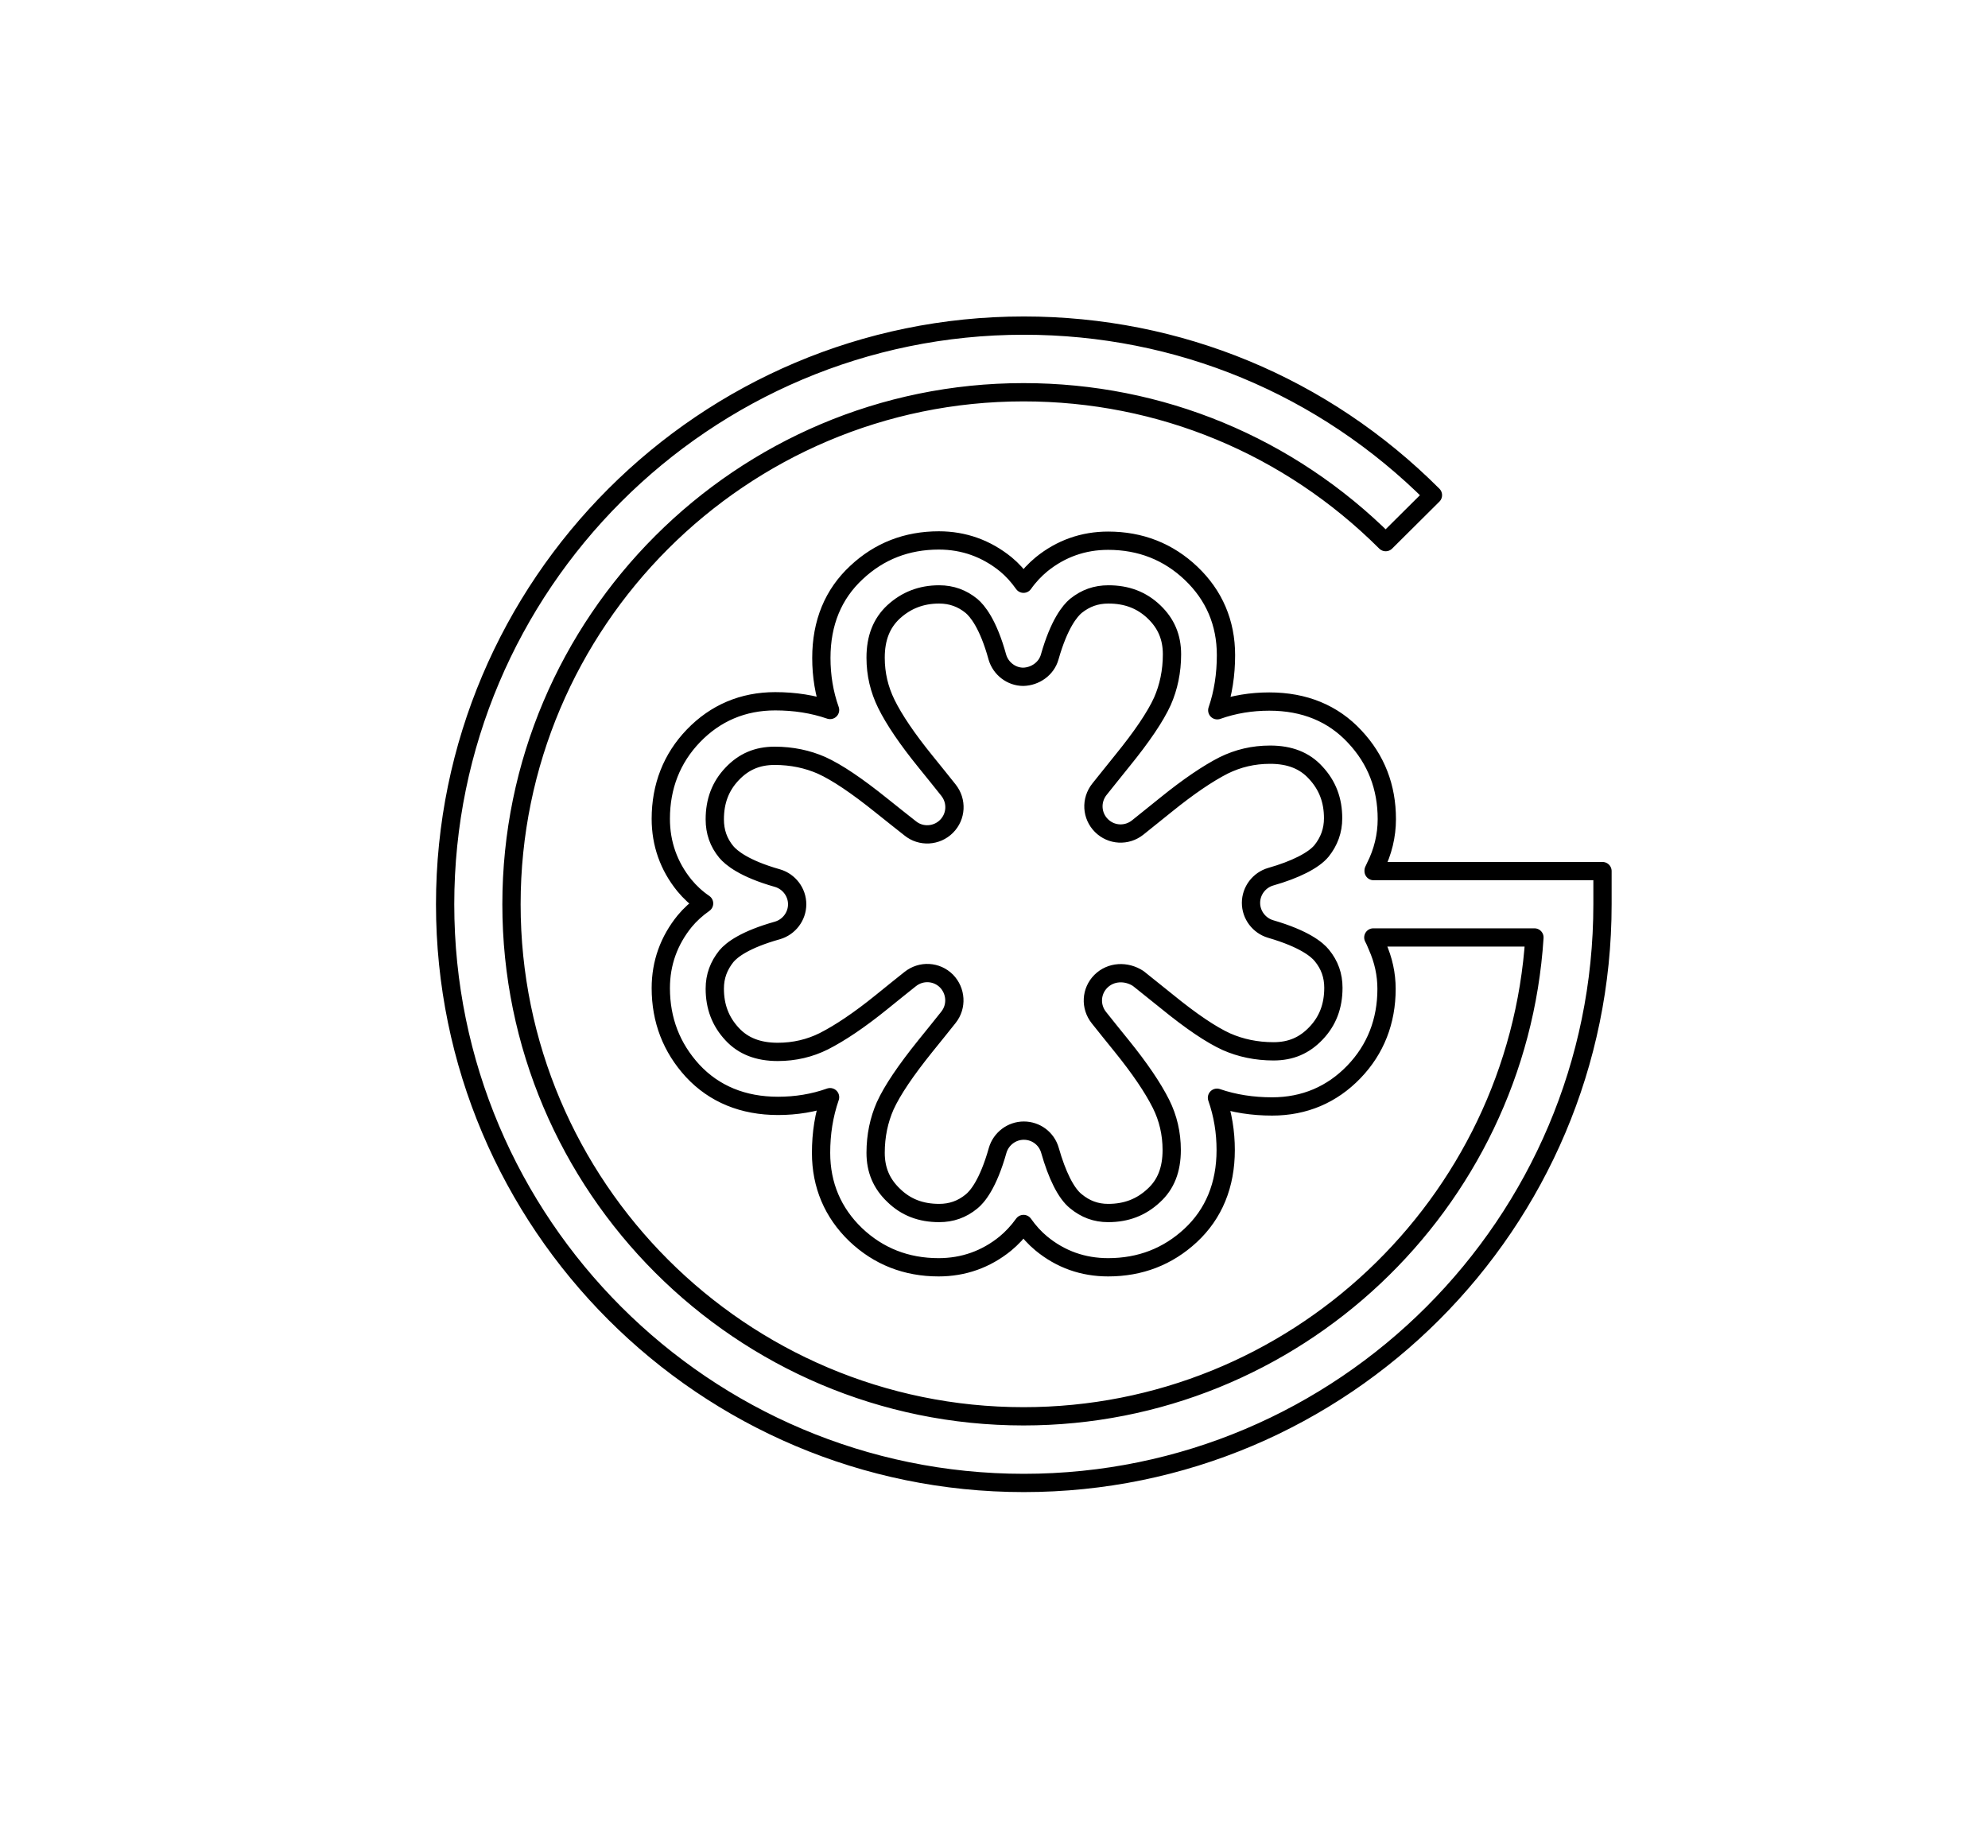 <?xml version="1.0" encoding="utf-8"?>
<!-- Generator: Adobe Illustrator 24.0.2, SVG Export Plug-In . SVG Version: 6.00 Build 0)  -->
<svg version="1.1" id="Ebene_1" xmlns="http://www.w3.org/2000/svg" xmlns:xlink="http://www.w3.org/1999/xlink" x="0px" y="0px"
	 viewBox="0 0 70.7 65.71" style="enable-background:new 0 0 70.7 65.71;" xml:space="preserve">
<style type="text/css">
	.st0{fill:none;stroke:#000000;stroke-width:0.65;stroke-linecap:round;stroke-linejoin:round;stroke-miterlimit:10;}
	.st1{fill:none;}
</style>
<path class="st0" d="M39.15,34.9c-0.35,0.35-0.38,0.9-0.07,1.29c0.24,0.3,0.51,0.64,0.82,1.02c0.63,0.78,1.1,1.47,1.39,2.05
	c0.25,0.5,0.38,1.05,0.38,1.64c0,0.7-0.21,1.23-0.64,1.62c-0.45,0.42-0.98,0.62-1.62,0.62c-0.44,0-0.81-0.14-1.15-0.42
	c-0.35-0.28-0.67-0.93-0.92-1.81c-0.12-0.42-0.5-0.7-0.93-0.7c-0.43,0-0.81,0.29-0.93,0.7c-0.34,1.21-0.73,1.66-0.93,1.82
	c-0.34,0.28-0.72,0.41-1.15,0.41c-0.65,0-1.18-0.2-1.62-0.63c-0.43-0.41-0.64-0.9-0.64-1.51c0-0.61,0.12-1.17,0.34-1.67
	c0.25-0.55,0.73-1.26,1.43-2.13c0.31-0.38,0.58-0.72,0.82-1.02c0.31-0.39,0.27-0.94-0.07-1.29c-0.35-0.35-0.9-0.38-1.29-0.07
	c-0.3,0.24-0.64,0.51-1.02,0.82c-0.79,0.64-1.48,1.1-2.05,1.39c-0.5,0.25-1.05,0.38-1.64,0.38c-0.7,0-1.23-0.21-1.62-0.63
	c-0.42-0.45-0.62-0.98-0.62-1.62c0-0.44,0.14-0.81,0.41-1.15c0.2-0.24,0.68-0.6,1.82-0.92c0.41-0.12,0.7-0.5,0.7-0.93
	c0-0.43-0.29-0.81-0.7-0.93c-1.2-0.34-1.65-0.73-1.82-0.93c-0.28-0.34-0.41-0.72-0.41-1.16c0-0.65,0.2-1.18,0.62-1.62
	c0.41-0.43,0.89-0.64,1.51-0.64c0.61,0,1.17,0.12,1.67,0.34c0.55,0.25,1.26,0.73,2.13,1.43c0.38,0.3,0.71,0.57,1.02,0.81
	c0.38,0.31,0.94,0.28,1.29-0.07c0.35-0.35,0.38-0.9,0.07-1.29c-0.24-0.3-0.51-0.64-0.82-1.02c-0.64-0.79-1.11-1.48-1.39-2.05
	c-0.25-0.51-0.38-1.05-0.38-1.64c0-0.7,0.21-1.23,0.64-1.63c0.45-0.41,0.98-0.62,1.62-0.62c0.44,0,0.82,0.14,1.15,0.41
	c0.2,0.17,0.59,0.62,0.92,1.82c0.12,0.41,0.5,0.7,0.92,0.7c0.42-0.01,0.82-0.28,0.94-0.7c0.34-1.2,0.73-1.65,0.93-1.82
	c0.35-0.28,0.72-0.41,1.16-0.41c0.65,0,1.18,0.2,1.62,0.62c0.43,0.41,0.64,0.9,0.64,1.51c0,0.61-0.12,1.17-0.34,1.67
	c-0.25,0.55-0.73,1.26-1.43,2.12c-0.18,0.22-0.34,0.42-0.49,0.61l-0.32,0.4c-0.31,0.39-0.28,0.94,0.07,1.29
	c0.35,0.35,0.9,0.38,1.29,0.07l1.02-0.82c0.78-0.63,1.47-1.1,2.04-1.39c0.51-0.25,1.05-0.38,1.65-0.38c0.7,0,1.23,0.21,1.62,0.64
	c0.42,0.45,0.62,0.98,0.62,1.62c0,0.44-0.14,0.82-0.41,1.16c-0.28,0.34-0.93,0.67-1.81,0.92c-0.41,0.12-0.7,0.5-0.7,0.93
	c0,0.43,0.29,0.81,0.7,0.93c1.2,0.35,1.65,0.73,1.82,0.94c0.28,0.34,0.41,0.72,0.41,1.15c0,0.65-0.2,1.18-0.62,1.62
	c-0.41,0.43-0.89,0.64-1.51,0.64c-0.61,0-1.17-0.12-1.67-0.34c-0.55-0.25-1.26-0.73-2.13-1.44l-1.01-0.81
	C40.05,34.52,39.5,34.55,39.15,34.9z M48.85,30.96c0.04-0.08,0.06-0.13,0.06-0.13c0.27-0.53,0.41-1.11,0.41-1.7
	c0-1.14-0.38-2.12-1.14-2.93c-0.77-0.83-1.79-1.25-3.04-1.25c-0.64,0-1.26,0.1-1.85,0.31c0.21-0.61,0.31-1.27,0.31-1.96
	c0-1.15-0.42-2.13-1.24-2.91c-0.81-0.77-1.8-1.16-2.95-1.16c-0.88,0-1.68,0.28-2.37,0.84c-0.23,0.19-0.45,0.42-0.64,0.69
	c-0.19-0.27-0.4-0.5-0.63-0.69c-0.69-0.56-1.49-0.85-2.38-0.85c-1.14,0-2.12,0.38-2.93,1.14c-0.83,0.77-1.25,1.79-1.25,3.04
	c0,0.64,0.1,1.26,0.31,1.85c-0.61-0.21-1.26-0.31-1.95-0.31c-1.15,0-2.13,0.42-2.91,1.23c-0.77,0.8-1.16,1.8-1.16,2.95
	c0,0.88,0.28,1.68,0.84,2.37c0.19,0.23,0.42,0.45,0.7,0.64c-0.27,0.19-0.5,0.4-0.69,0.63c-0.56,0.69-0.85,1.49-0.85,2.38
	c0,1.14,0.38,2.12,1.13,2.94c0.77,0.83,1.8,1.25,3.04,1.25c0.64,0,1.26-0.1,1.85-0.31C29.3,39.66,29.2,40.31,29.2,41
	c0,1.15,0.42,2.13,1.23,2.91c0.81,0.77,1.8,1.16,2.95,1.16c0.88,0,1.68-0.28,2.37-0.84c0.23-0.19,0.45-0.42,0.65-0.7
	c0.19,0.27,0.4,0.5,0.63,0.69c0.69,0.57,1.49,0.85,2.38,0.85c1.14,0,2.12-0.38,2.93-1.13c0.83-0.77,1.25-1.8,1.25-3.04
	c0-0.64-0.1-1.26-0.31-1.86c0.61,0.21,1.27,0.31,1.96,0.31c1.15,0,2.13-0.42,2.91-1.23c0.77-0.8,1.16-1.8,1.16-2.95
	c0-0.52-0.11-1.03-0.33-1.52c-0.02-0.04-0.06-0.16-0.14-0.31h5.73c-0.61,9.49-8.53,17.03-18.17,17.03
	c-10.04,0-18.21-8.17-18.21-18.21s8.17-18.21,18.21-18.21c4.87,0,9.44,1.9,12.88,5.33l1.68-1.67c-3.89-3.89-9.05-6.03-14.55-6.03
	c-11.35,0-20.58,9.23-20.58,20.58s9.23,20.58,20.58,20.58c11.35,0,20.58-9.23,20.58-20.58v-1.18H48.85z"/>
<rect x="15.5" y="11.24" class="st1" width="41.81" height="41.81"/>
</svg>
